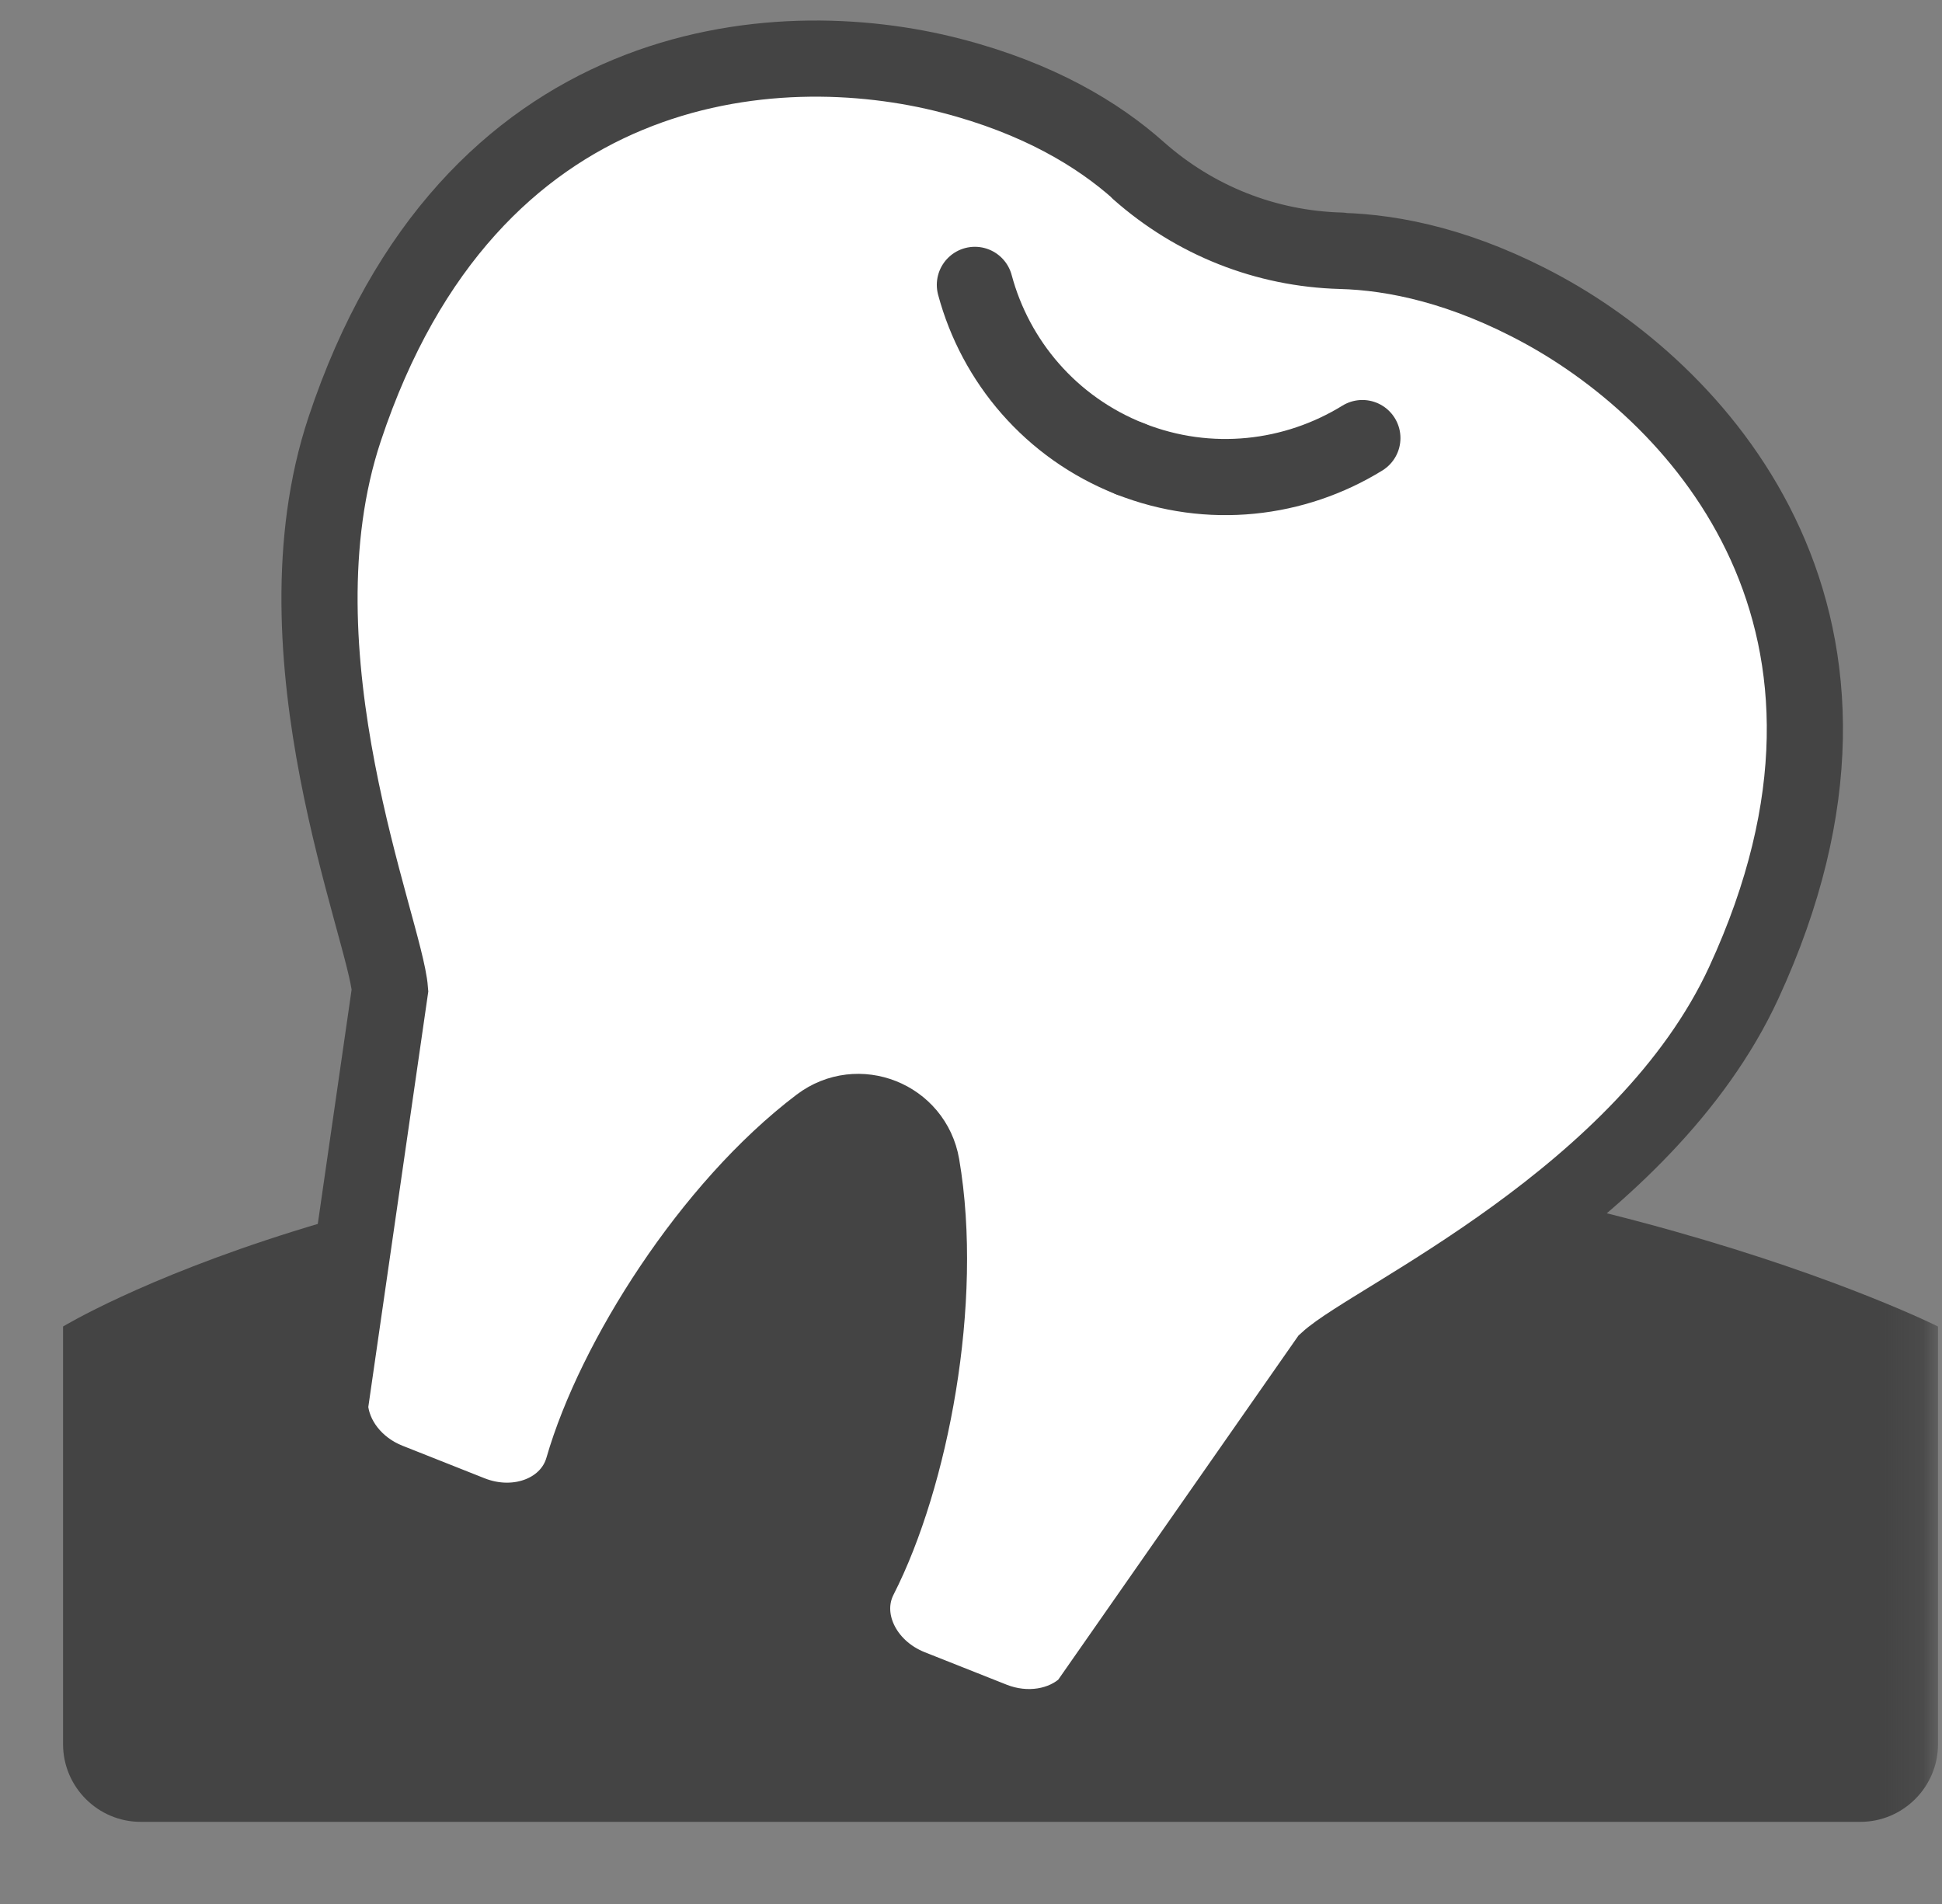 <svg width="51" height="50" viewBox="0 0 51 50" fill="none" xmlns="http://www.w3.org/2000/svg">
<rect x="0" y="0" width="51" height="50" fill="#808080" stroke="none"/>
<mask id="mask0_15911_1114" style="mask-type:alpha" maskUnits="userSpaceOnUse" x="0" y="0" width="51" height="50">
<rect x="0.887" width="50" height="50" fill="#D9D9D9"/>
</mask>
<g mask="url(#mask0_15911_1114)">
<path d="M50.895 34.835C50.895 34.835 40.941 29.835 25.41 29.835C9.879 29.835 1.656 34.835 1.656 34.835V45.804C1.656 46.927 2.572 47.843 3.695 47.843H48.856C49.979 47.843 50.895 46.927 50.895 45.804V34.835Z" fill="#444444"/>
<path d="M29.903 4.489C31.38 5.796 33.242 6.535 35.211 6.589C36.634 6.627 38.434 7.004 40.511 8.135C44.727 10.435 50.142 16.381 45.796 25.804C43.196 31.442 36.042 34.65 34.857 35.735L28.542 44.781C27.927 45.365 26.95 45.519 26.073 45.173L23.919 44.319C22.657 43.819 22.034 42.489 22.573 41.427C23.911 38.804 24.811 34.15 24.203 30.604C23.988 29.358 22.534 28.781 21.526 29.542C18.65 31.719 16.127 35.727 15.311 38.558C14.98 39.704 13.619 40.25 12.357 39.75L10.203 38.896C9.326 38.55 8.719 37.773 8.665 36.927L10.242 26.004C10.119 24.396 7.088 17.173 9.05 11.273C12.319 1.427 20.334 0.781 24.98 1.989C27.273 2.581 28.842 3.535 29.903 4.481C31.38 5.789 33.242 6.527 35.211 6.581" fill="white"/>
<path d="M29.903 4.489C31.38 5.796 33.242 6.535 35.211 6.589C36.634 6.627 38.434 7.004 40.511 8.135C44.727 10.435 50.142 16.381 45.796 25.804C43.196 31.442 36.042 34.65 34.857 35.735L28.542 44.781C27.927 45.365 26.95 45.519 26.073 45.173L23.919 44.319C22.657 43.819 22.034 42.489 22.573 41.427C23.911 38.804 24.811 34.15 24.203 30.604C23.988 29.358 22.534 28.781 21.526 29.542C18.65 31.719 16.127 35.727 15.311 38.558C14.98 39.704 13.619 40.25 12.357 39.75L10.203 38.896C9.326 38.55 8.719 37.773 8.665 36.927L10.242 26.004C10.119 24.396 7.088 17.173 9.05 11.273C12.319 1.427 20.334 0.781 24.98 1.989C27.273 2.581 28.842 3.535 29.903 4.481C31.38 5.789 33.242 6.527 35.211 6.581" stroke="#444444" stroke-width="2" stroke-miterlimit="10" stroke-linecap="round"/>
<path d="M29.678 12.05C27.594 11.227 26.14 9.489 25.602 7.481" stroke="#444444" stroke-width="2" stroke-miterlimit="10" stroke-linecap="round"/>
<path d="M29.678 12.05C31.762 12.873 34.008 12.596 35.778 11.504" stroke="#444444" stroke-width="2" stroke-miterlimit="10" stroke-linecap="round"/>
</g>
</svg>
